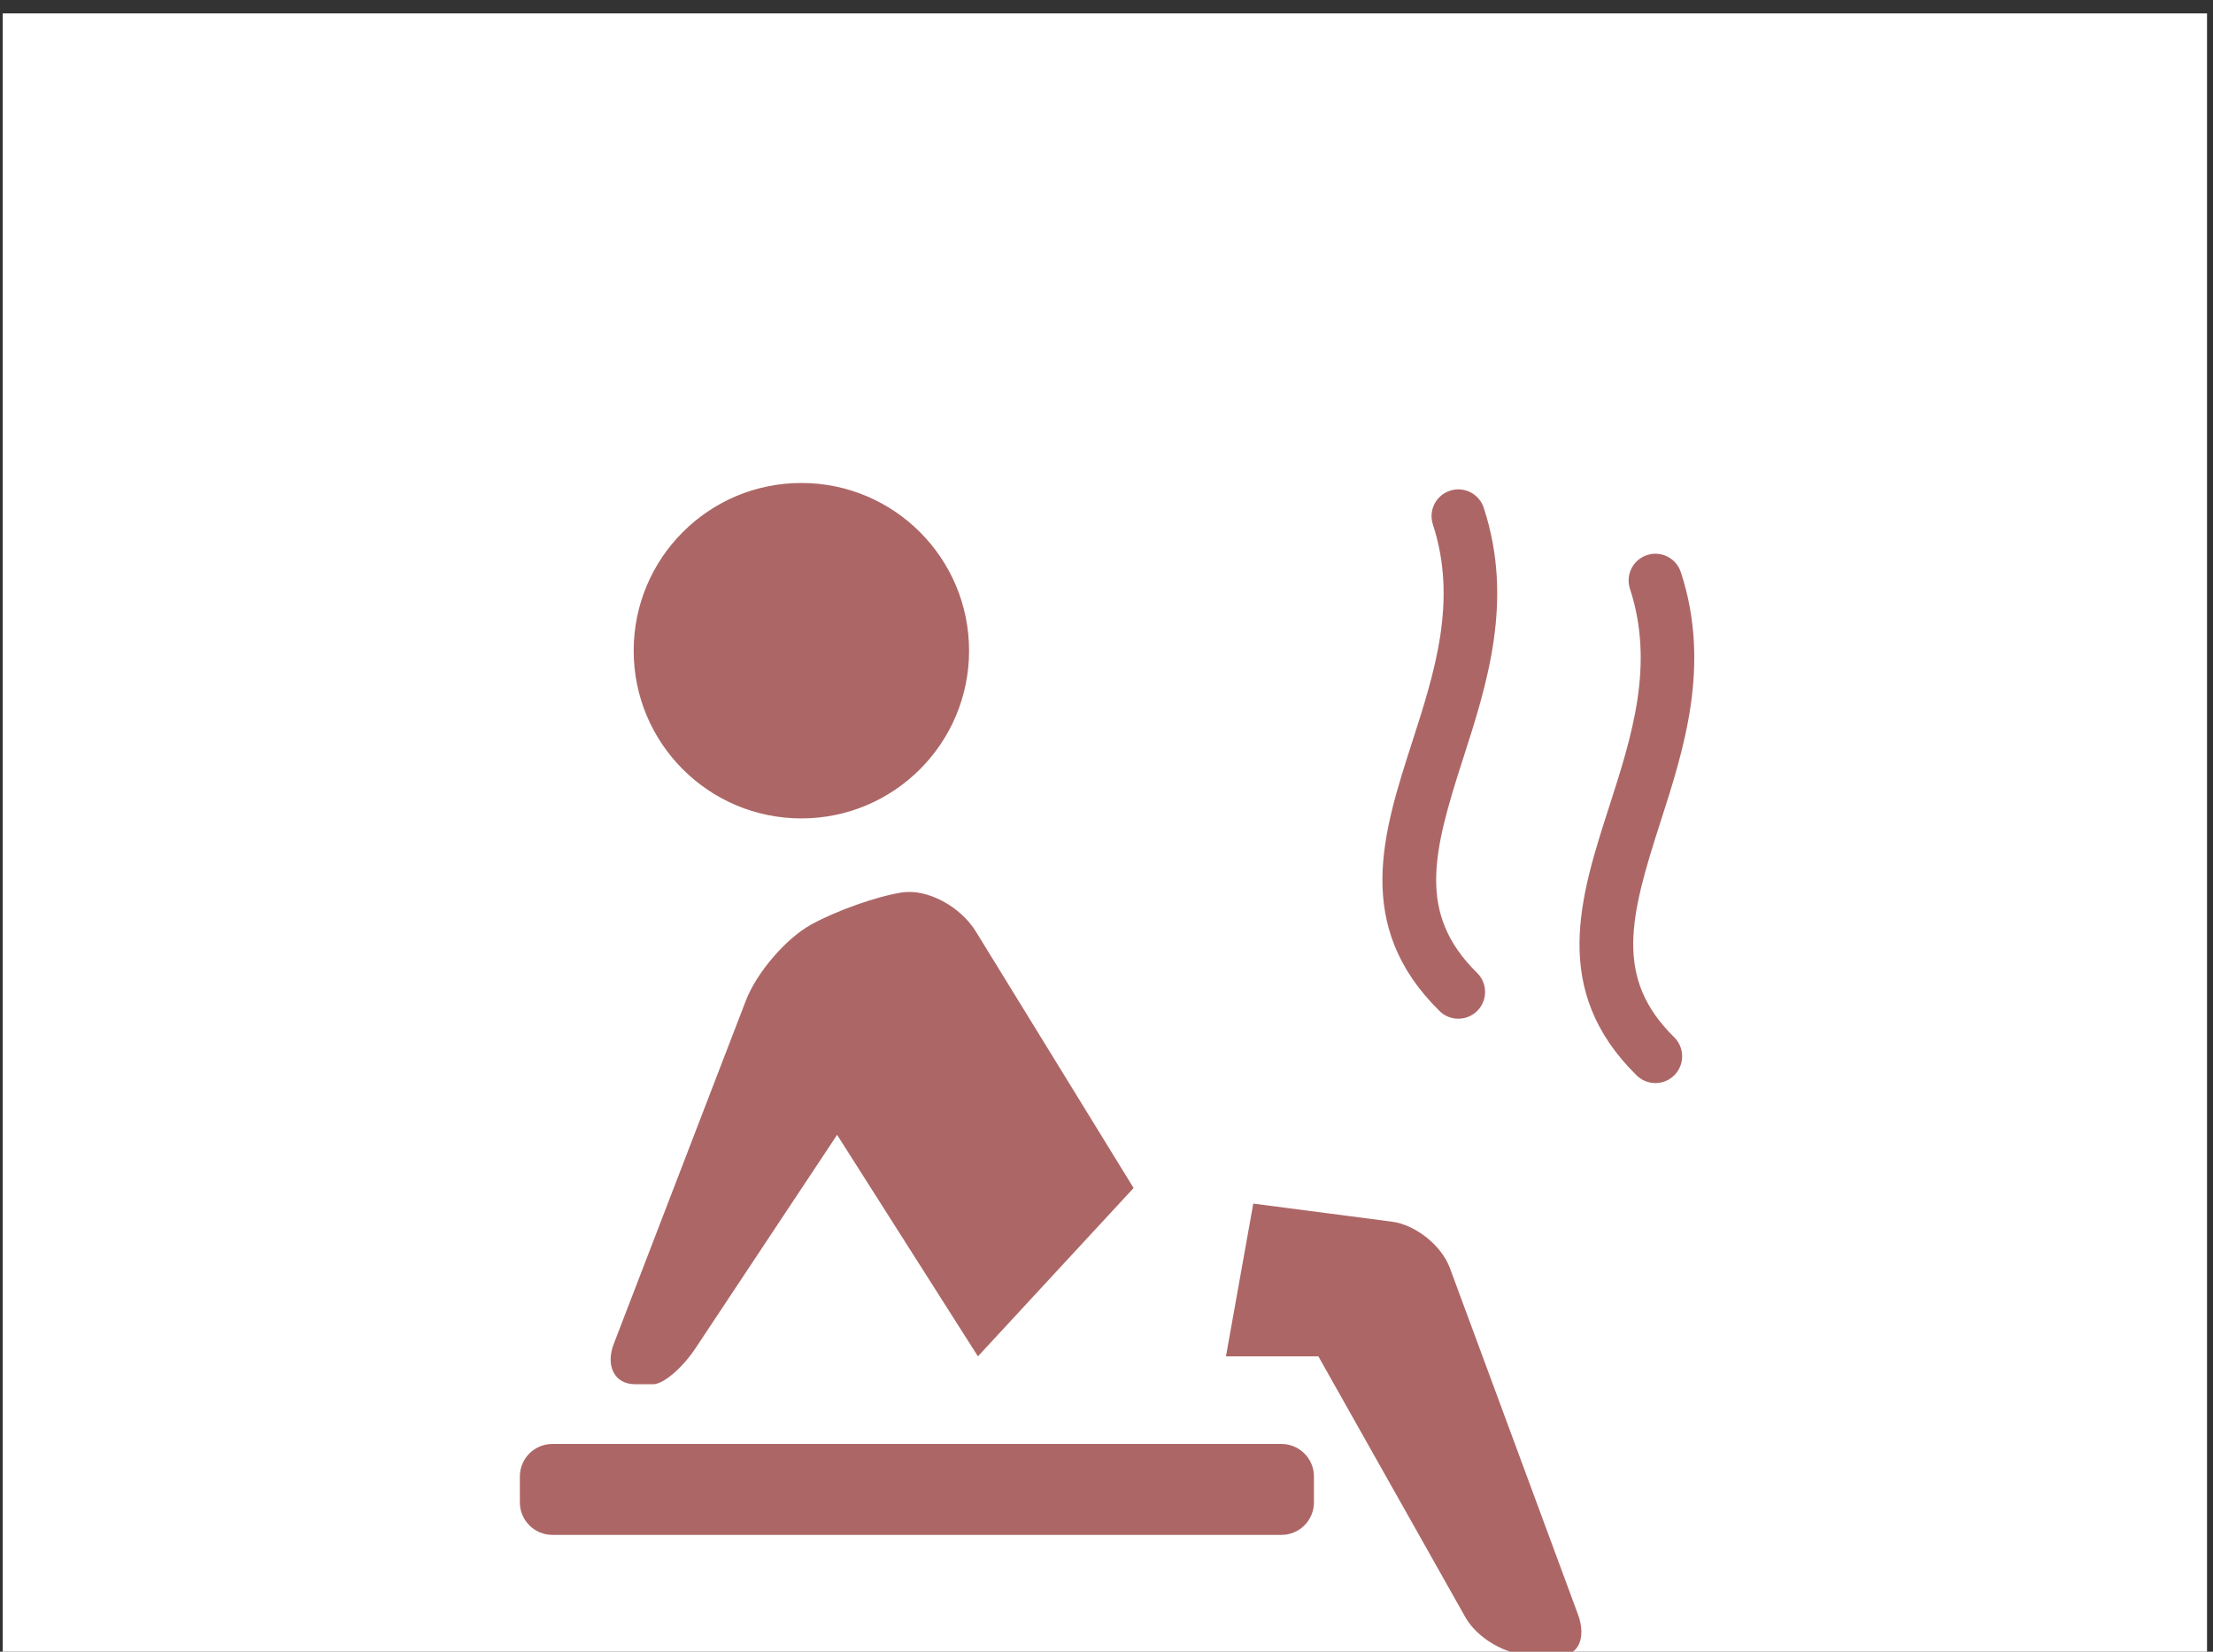<?xml version="1.0" encoding="UTF-8" standalone="no"?><!DOCTYPE svg PUBLIC "-//W3C//DTD SVG 1.1//EN" "http://www.w3.org/Graphics/SVG/1.1/DTD/svg11.dtd"><svg width="100%" height="100%" viewBox="0 0 134 100" version="1.1" xmlns="http://www.w3.org/2000/svg" xmlns:xlink="http://www.w3.org/1999/xlink" xml:space="preserve" xmlns:serif="http://www.serif.com/" style="fill-rule:evenodd;clip-rule:evenodd;stroke-linejoin:round;stroke-miterlimit:2;"><rect x="0" y="0" width="134" height="100" fill="#333333" stroke="none"/><g transform="matrix(1,0,0,1,-1150.24,-333.252)"><g transform="matrix(4.167,0,0,4.167,0,0)"><g transform="matrix(0.232,0,0,0.239,258.806,-209.504)"><rect x="74.436" y="1212.02" width="138.064" height="100.484" style="fill:white;"/></g></g><g transform="matrix(4.167,0,0,4.167,0,0)"><g transform="matrix(0.148,0,0,0.148,255.236,80.933)"><path d="M283.72,93.53c0.679,-0 1.358,-0.262 1.873,-0.785c1.018,-1.034 1.005,-2.698 -0.03,-3.716c-5.894,-5.802 -4.364,-11.768 -1.38,-21.022c2.349,-7.286 5.012,-15.544 2.034,-24.634c-0.451,-1.38 -1.936,-2.131 -3.315,-1.68c-1.379,0.452 -2.131,1.936 -1.679,3.316c2.446,7.467 0.164,14.543 -2.043,21.385c-2.855,8.855 -5.807,18.011 2.697,26.381c0.511,0.503 1.177,0.755 1.843,0.755Zm19.813,-19.205c2.349,-7.286 5.012,-15.544 2.035,-24.634c-0.452,-1.38 -1.936,-2.131 -3.316,-1.68c-1.379,0.452 -2.131,1.936 -1.679,3.316c2.446,7.467 0.164,14.542 -2.042,21.385c-2.855,8.855 -5.808,18.011 2.696,26.381c0.512,0.503 1.178,0.755 1.843,0.755c0.68,-0 1.359,-0.262 1.873,-0.785c1.018,-1.034 1.005,-2.698 -0.029,-3.716c-5.895,-5.802 -4.365,-11.768 -1.381,-21.022Zm-37.179,60.951l-71.583,0c-1.763,0 -3.192,1.429 -3.192,3.192l-0,2.541c-0,1.763 1.429,3.192 3.192,3.192l71.583,-0c1.763,-0 3.192,-1.429 3.192,-3.192l-0,-2.541c-0,-1.763 -1.429,-3.192 -3.192,-3.192Zm16.534,-17.284c-0.815,-2.205 -3.365,-4.238 -5.697,-4.541l-13.602,-1.772l-2.683,14.996l9.074,-0l14.437,25.618c1.154,2.048 3.995,3.708 6.346,3.708l3.091,0c1.707,0 2.43,-1.788 1.615,-3.992l-12.581,-34.017Zm-80.009,11.417l1.802,-0c0.995,-0 2.855,-1.588 4.154,-3.546l13.891,-20.933l13.828,21.745l15.284,-16.527l-15.479,-25.166c-1.539,-2.503 -4.79,-4.226 -7.261,-3.849c-2.47,0.378 -6.476,1.797 -8.947,3.17c-2.47,1.372 -5.329,4.708 -6.384,7.45l-12.964,33.684c-0.844,2.194 0.085,3.972 2.076,3.972Zm-0.125,-72.009c-0,-9.094 7.372,-16.465 16.465,-16.465c9.093,-0 16.465,7.371 16.465,16.465c0,9.093 -7.372,16.464 -16.465,16.464c-9.093,0 -16.465,-7.371 -16.465,-16.464Z" style="fill:rgb(173,102,102);fill-rule:nonzero;"/></g></g></g></svg>